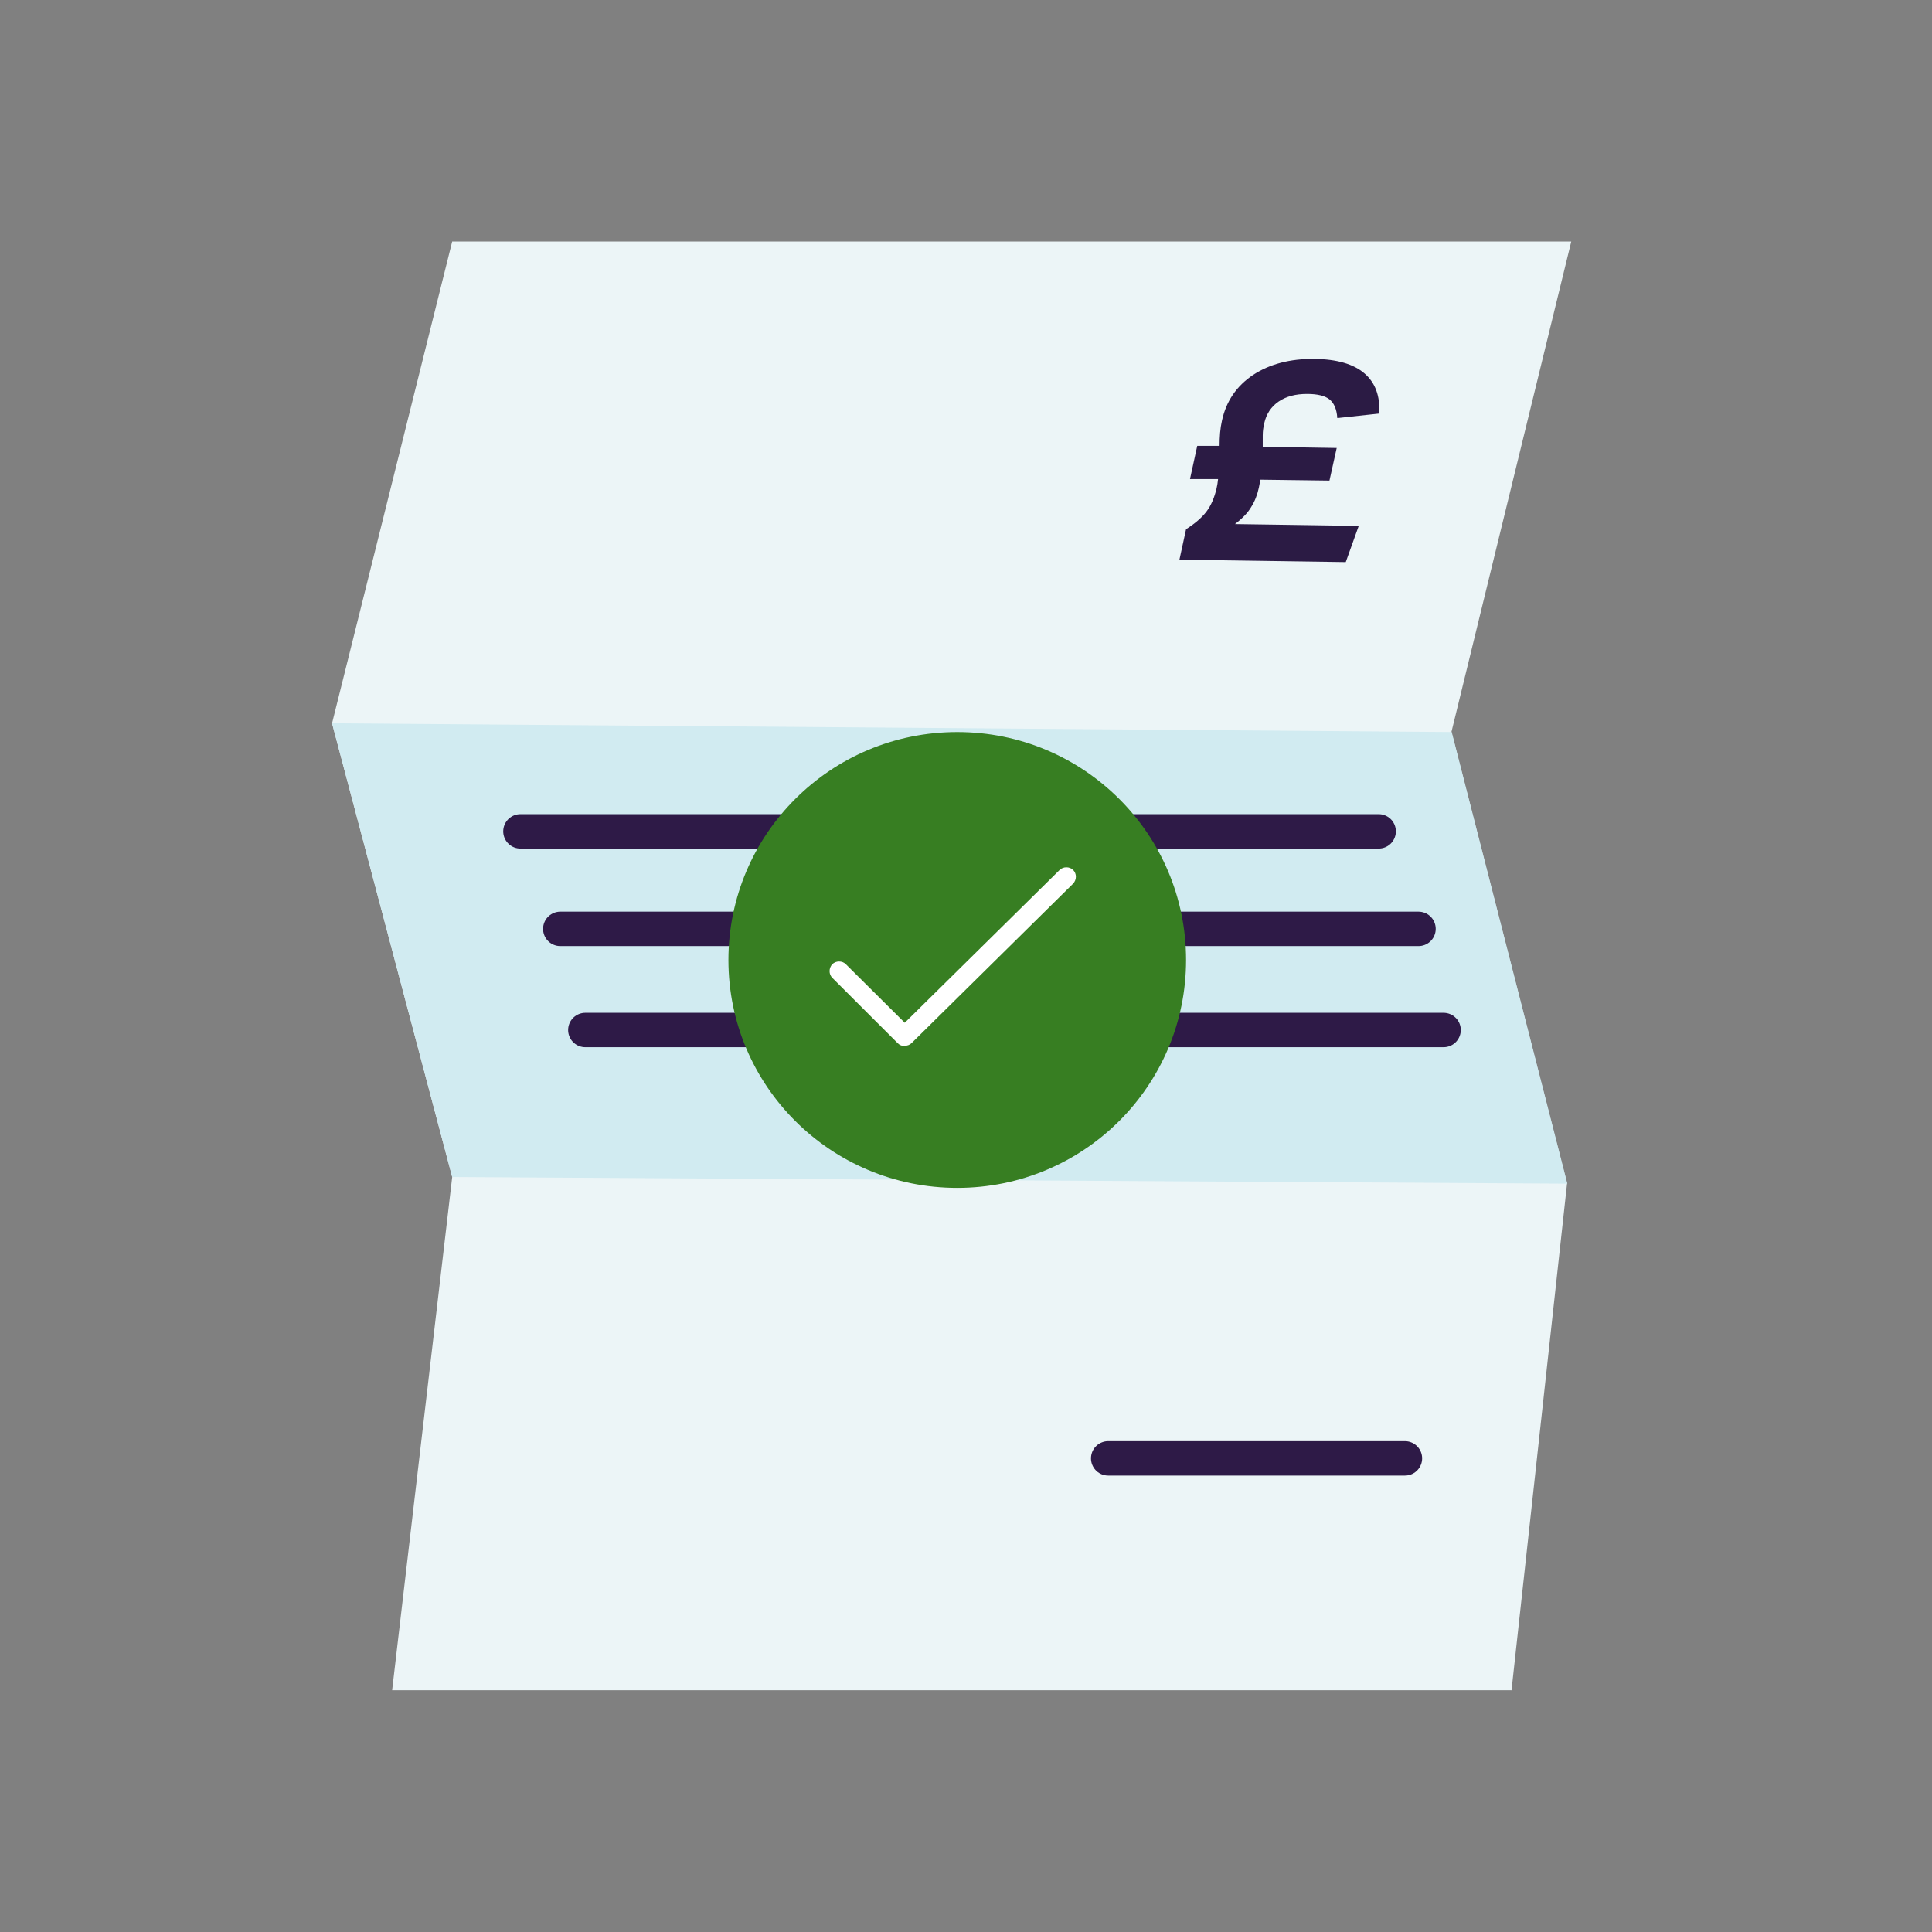 <svg width="64" height="64" viewBox="0 0 64 64" fill="none" xmlns="http://www.w3.org/2000/svg">
<rect x="0" y="0" width="64" height="64" fill="#808080" stroke="none"/>
<g clip-path="url(#clip0_559_13074)">
<path d="M50.07 56L51.91 39.21L48.08 24.25L52.05 8H14.98L11 23.96L14.98 38.99L12.99 55.99H50.08L50.07 56Z" fill="#ECF5F7"/>
<path d="M11 23.96L48.09 24.25L51.92 39.21L14.98 38.99L11 23.96Z" fill="#D1EBF1"/>
<path d="M17.24 27.54H45.67" stroke="#2E1A47" stroke-width="1.14" stroke-miterlimit="10" stroke-linecap="round"/>
<path d="M18.56 30.77H46.99" stroke="#2E1A47" stroke-width="1.14" stroke-miterlimit="10" stroke-linecap="round"/>
<path d="M19.39 34.12H47.82" stroke="#2E1A47" stroke-width="1.14" stroke-miterlimit="10" stroke-linecap="round"/>
<path d="M36.71 48.31H46.54" stroke="#2E1A47" stroke-width="1.14" stroke-miterlimit="10" stroke-linecap="round"/>
<path d="M31.71 39.35C35.9 39.35 39.29 35.97 39.29 31.8C39.29 27.63 35.9 24.25 31.71 24.25C27.52 24.25 24.13 27.63 24.13 31.8C24.13 35.97 27.52 39.35 31.71 39.35Z" fill="#377E22"/>
<path d="M29.96 34.651C29.881 34.651 29.8 34.62 29.741 34.56L27.57 32.391C27.451 32.27 27.451 32.071 27.57 31.941C27.691 31.82 27.901 31.82 28.02 31.941L29.971 33.88L35.1 28.82C35.221 28.701 35.431 28.701 35.55 28.82C35.67 28.941 35.67 29.14 35.55 29.27L30.201 34.55C30.14 34.611 30.061 34.641 29.98 34.641L29.96 34.651Z" fill="white"/>
<path d="M44.56 18.62L39.07 18.54L39.29 17.53C39.59 17.34 39.82 17.14 39.97 16.94C40.12 16.74 40.23 16.48 40.3 16.18C40.32 16.09 40.34 15.98 40.35 15.87H39.42L39.66 14.77H40.4C40.4 14.47 40.42 14.19 40.48 13.93C40.62 13.29 40.96 12.79 41.51 12.42C42.06 12.06 42.74 11.88 43.55 11.89C44.29 11.9 44.84 12.06 45.2 12.37C45.56 12.68 45.72 13.12 45.69 13.7L44.3 13.85C44.28 13.55 44.19 13.35 44.04 13.23C43.89 13.11 43.64 13.05 43.3 13.05C42.92 13.05 42.61 13.13 42.36 13.3C42.11 13.47 41.95 13.71 41.88 14.02C41.85 14.15 41.83 14.28 41.83 14.42C41.83 14.55 41.83 14.68 41.83 14.8L44.28 14.84L44.04 15.92L41.75 15.89C41.73 15.99 41.72 16.08 41.7 16.16C41.65 16.39 41.57 16.6 41.45 16.79C41.34 16.98 41.16 17.17 40.91 17.36L45.01 17.42L44.58 18.62H44.56Z" fill="#2B1B44"/>
</g>
<defs>
<clipPath id="clip0_559_13074">
<rect width="41.05" height="48" fill="white" transform="translate(11 8)"/>
</clipPath>
</defs>
</svg>
